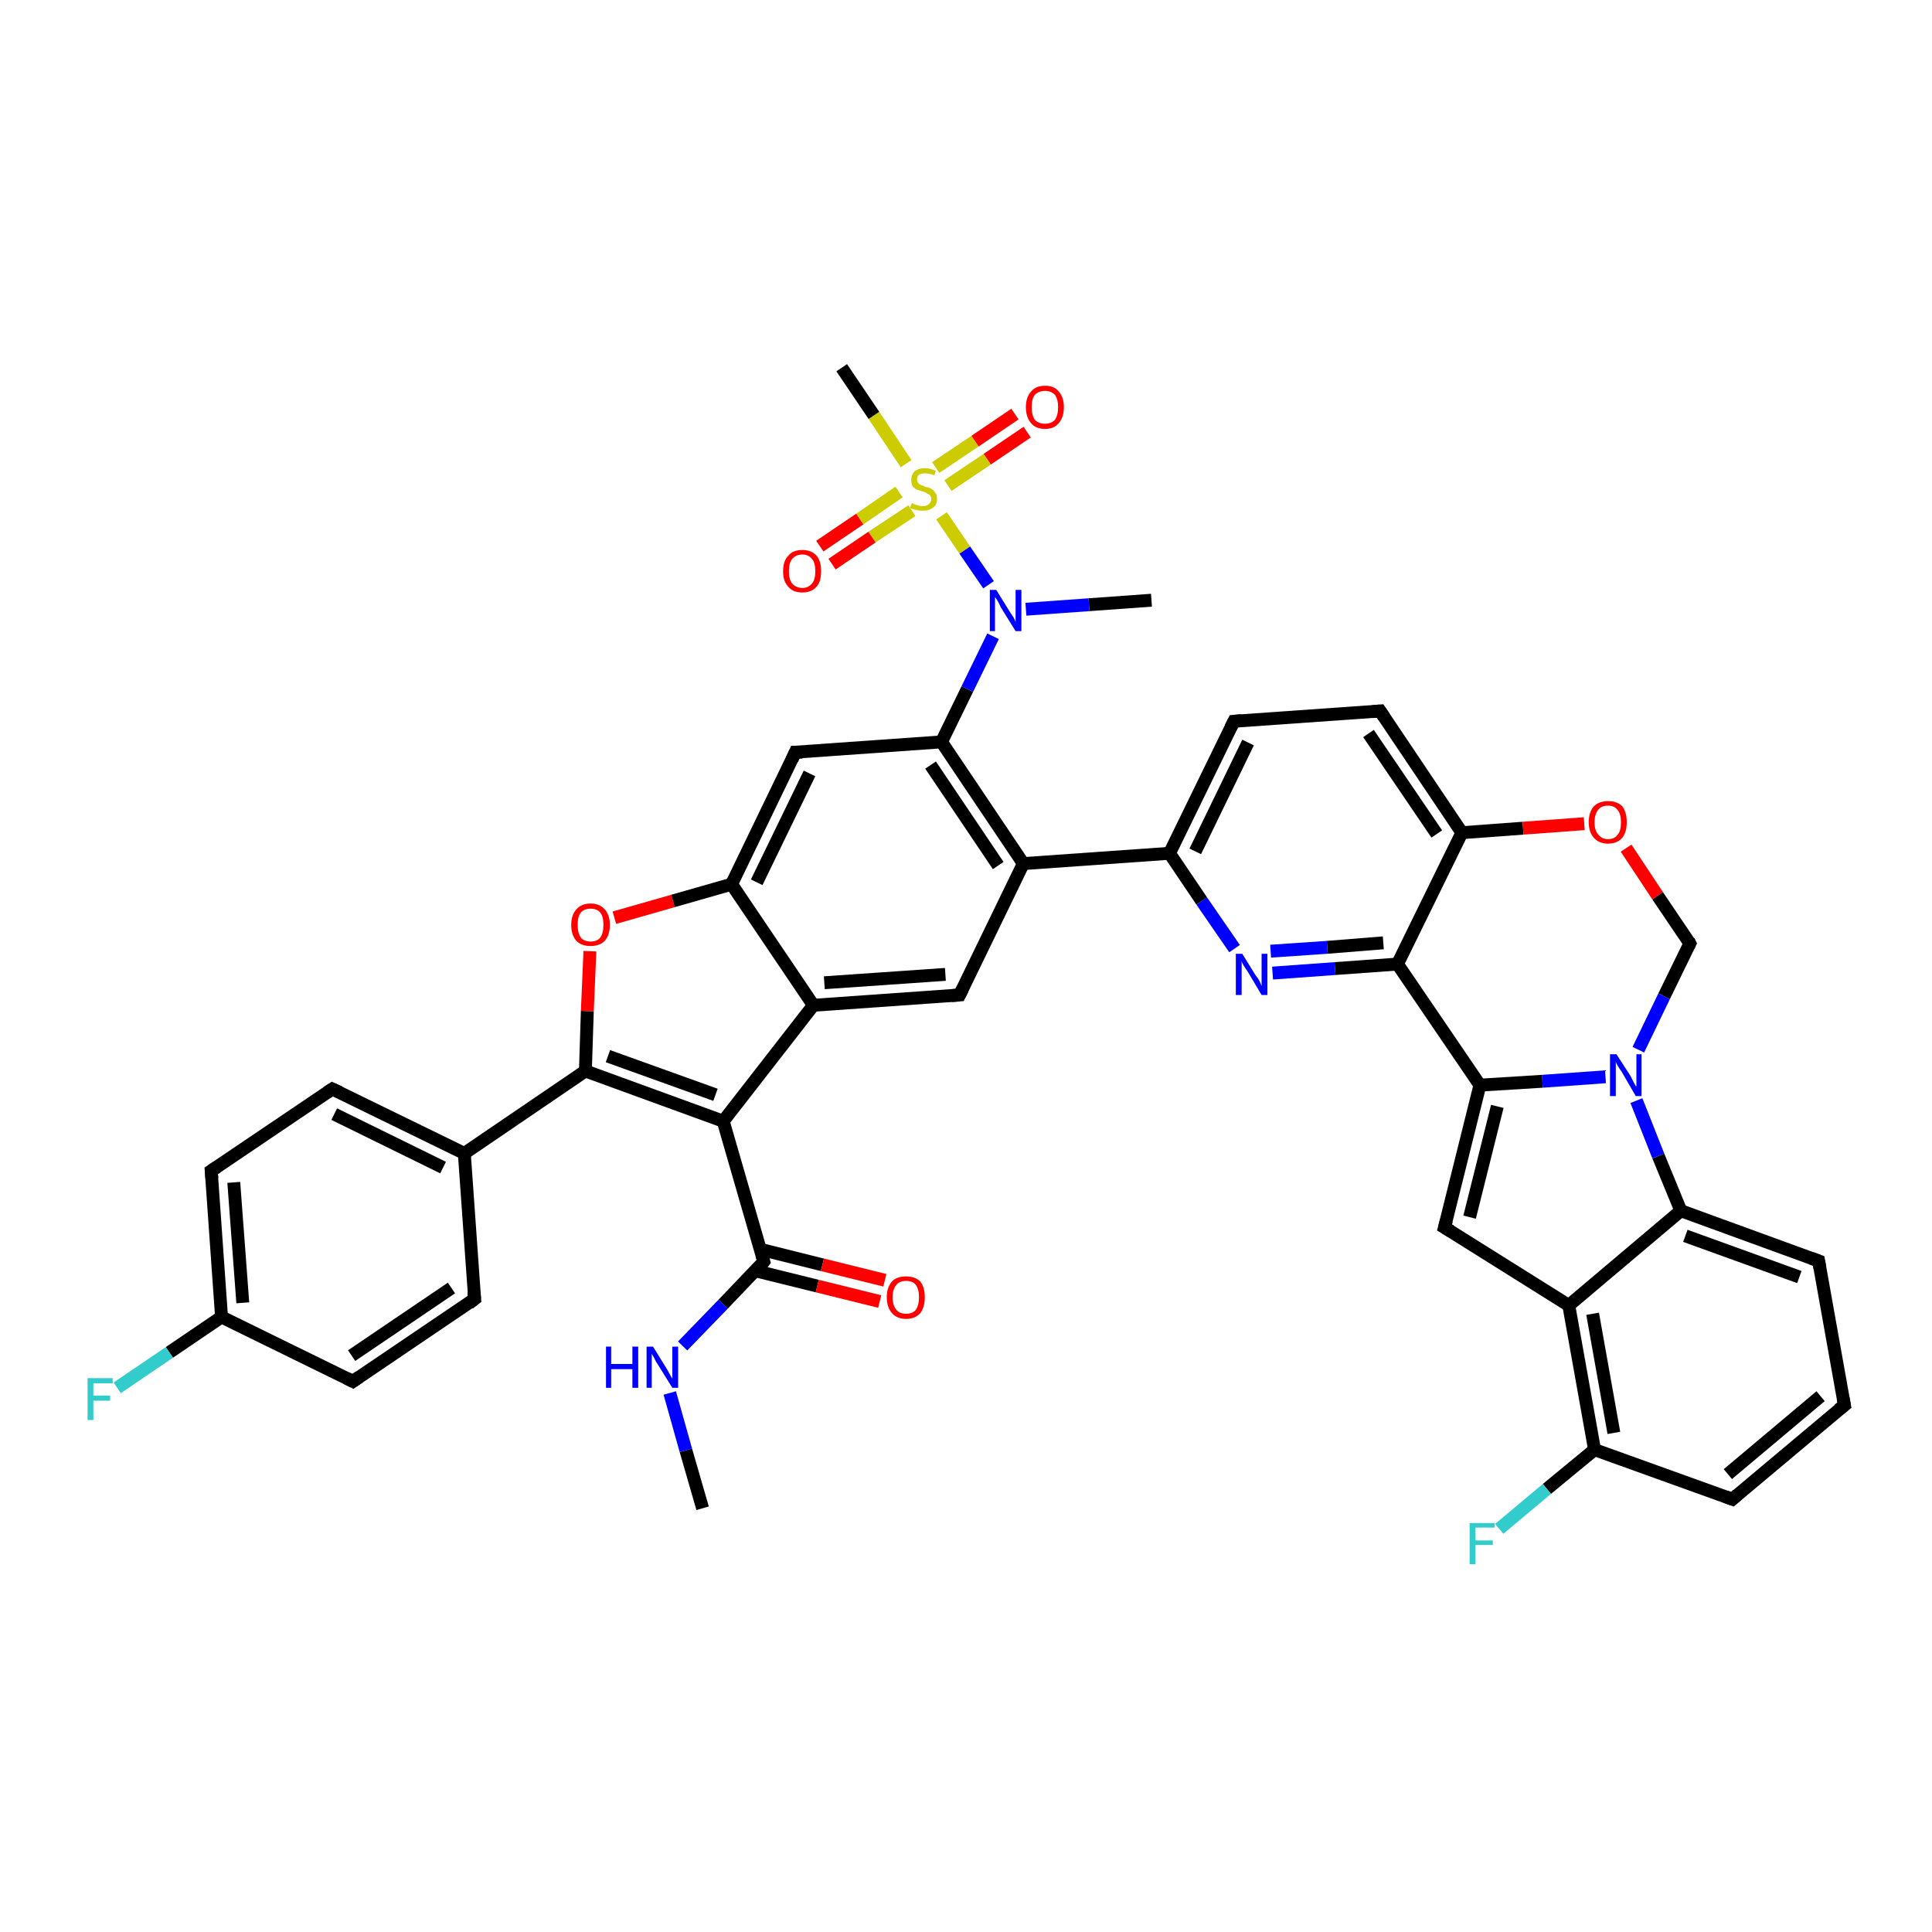 <?xml version='1.0' encoding='iso-8859-1'?>
<svg version='1.1' baseProfile='full'
              xmlns='http://www.w3.org/2000/svg'
                      xmlns:rdkit='http://www.rdkit.org/xml'
                      xmlns:xlink='http://www.w3.org/1999/xlink'
                  xml:space='preserve'
width='300px' height='300px' viewBox='0 0 300 300'>
<!-- END OF HEADER -->
<rect style='opacity:1.0;fill:#FFFFFF;stroke:none' width='300.0' height='300.0' x='0.0' y='0.0'> </rect>
<path class='bond-0 atom-0 atom-1' d='M 109.1,234.2 L 106.5,225.2' style='fill:none;fill-rule:evenodd;stroke:#000000;stroke-width:2.0px;stroke-linecap:butt;stroke-linejoin:miter;stroke-opacity:1' />
<path class='bond-0 atom-0 atom-1' d='M 106.5,225.2 L 104.0,216.3' style='fill:none;fill-rule:evenodd;stroke:#0000FF;stroke-width:2.0px;stroke-linecap:butt;stroke-linejoin:miter;stroke-opacity:1' />
<path class='bond-1 atom-1 atom-2' d='M 106.0,209.0 L 112.3,202.5' style='fill:none;fill-rule:evenodd;stroke:#0000FF;stroke-width:2.0px;stroke-linecap:butt;stroke-linejoin:miter;stroke-opacity:1' />
<path class='bond-1 atom-1 atom-2' d='M 112.3,202.5 L 118.6,195.9' style='fill:none;fill-rule:evenodd;stroke:#000000;stroke-width:2.0px;stroke-linecap:butt;stroke-linejoin:miter;stroke-opacity:1' />
<path class='bond-2 atom-2 atom-3' d='M 117.2,197.3 L 126.9,199.7' style='fill:none;fill-rule:evenodd;stroke:#000000;stroke-width:2.0px;stroke-linecap:butt;stroke-linejoin:miter;stroke-opacity:1' />
<path class='bond-2 atom-2 atom-3' d='M 126.9,199.7 L 136.6,202.1' style='fill:none;fill-rule:evenodd;stroke:#FF0000;stroke-width:2.0px;stroke-linecap:butt;stroke-linejoin:miter;stroke-opacity:1' />
<path class='bond-2 atom-2 atom-3' d='M 118.1,194.0 L 127.7,196.4' style='fill:none;fill-rule:evenodd;stroke:#000000;stroke-width:2.0px;stroke-linecap:butt;stroke-linejoin:miter;stroke-opacity:1' />
<path class='bond-2 atom-2 atom-3' d='M 127.7,196.4 L 137.4,198.8' style='fill:none;fill-rule:evenodd;stroke:#FF0000;stroke-width:2.0px;stroke-linecap:butt;stroke-linejoin:miter;stroke-opacity:1' />
<path class='bond-3 atom-2 atom-4' d='M 118.6,195.9 L 112.3,174.1' style='fill:none;fill-rule:evenodd;stroke:#000000;stroke-width:2.0px;stroke-linecap:butt;stroke-linejoin:miter;stroke-opacity:1' />
<path class='bond-4 atom-4 atom-5' d='M 112.3,174.1 L 90.9,166.3' style='fill:none;fill-rule:evenodd;stroke:#000000;stroke-width:2.0px;stroke-linecap:butt;stroke-linejoin:miter;stroke-opacity:1' />
<path class='bond-4 atom-4 atom-5' d='M 111.1,170.0 L 94.4,164.0' style='fill:none;fill-rule:evenodd;stroke:#000000;stroke-width:2.0px;stroke-linecap:butt;stroke-linejoin:miter;stroke-opacity:1' />
<path class='bond-5 atom-5 atom-6' d='M 90.9,166.3 L 91.2,157.0' style='fill:none;fill-rule:evenodd;stroke:#000000;stroke-width:2.0px;stroke-linecap:butt;stroke-linejoin:miter;stroke-opacity:1' />
<path class='bond-5 atom-5 atom-6' d='M 91.2,157.0 L 91.6,147.7' style='fill:none;fill-rule:evenodd;stroke:#FF0000;stroke-width:2.0px;stroke-linecap:butt;stroke-linejoin:miter;stroke-opacity:1' />
<path class='bond-6 atom-6 atom-7' d='M 95.4,142.5 L 104.5,139.9' style='fill:none;fill-rule:evenodd;stroke:#FF0000;stroke-width:2.0px;stroke-linecap:butt;stroke-linejoin:miter;stroke-opacity:1' />
<path class='bond-6 atom-6 atom-7' d='M 104.5,139.9 L 113.6,137.3' style='fill:none;fill-rule:evenodd;stroke:#000000;stroke-width:2.0px;stroke-linecap:butt;stroke-linejoin:miter;stroke-opacity:1' />
<path class='bond-7 atom-7 atom-8' d='M 113.6,137.3 L 123.5,116.8' style='fill:none;fill-rule:evenodd;stroke:#000000;stroke-width:2.0px;stroke-linecap:butt;stroke-linejoin:miter;stroke-opacity:1' />
<path class='bond-7 atom-7 atom-8' d='M 117.5,137.0 L 125.7,120.1' style='fill:none;fill-rule:evenodd;stroke:#000000;stroke-width:2.0px;stroke-linecap:butt;stroke-linejoin:miter;stroke-opacity:1' />
<path class='bond-8 atom-8 atom-9' d='M 123.5,116.8 L 146.2,115.2' style='fill:none;fill-rule:evenodd;stroke:#000000;stroke-width:2.0px;stroke-linecap:butt;stroke-linejoin:miter;stroke-opacity:1' />
<path class='bond-9 atom-9 atom-10' d='M 146.2,115.2 L 150.2,107.0' style='fill:none;fill-rule:evenodd;stroke:#000000;stroke-width:2.0px;stroke-linecap:butt;stroke-linejoin:miter;stroke-opacity:1' />
<path class='bond-9 atom-9 atom-10' d='M 150.2,107.0 L 154.2,98.8' style='fill:none;fill-rule:evenodd;stroke:#0000FF;stroke-width:2.0px;stroke-linecap:butt;stroke-linejoin:miter;stroke-opacity:1' />
<path class='bond-10 atom-10 atom-11' d='M 159.3,94.6 L 169.1,93.9' style='fill:none;fill-rule:evenodd;stroke:#0000FF;stroke-width:2.0px;stroke-linecap:butt;stroke-linejoin:miter;stroke-opacity:1' />
<path class='bond-10 atom-10 atom-11' d='M 169.1,93.9 L 178.8,93.2' style='fill:none;fill-rule:evenodd;stroke:#000000;stroke-width:2.0px;stroke-linecap:butt;stroke-linejoin:miter;stroke-opacity:1' />
<path class='bond-11 atom-10 atom-12' d='M 153.5,90.8 L 149.8,85.4' style='fill:none;fill-rule:evenodd;stroke:#0000FF;stroke-width:2.0px;stroke-linecap:butt;stroke-linejoin:miter;stroke-opacity:1' />
<path class='bond-11 atom-10 atom-12' d='M 149.8,85.4 L 146.2,80.1' style='fill:none;fill-rule:evenodd;stroke:#CCCC00;stroke-width:2.0px;stroke-linecap:butt;stroke-linejoin:miter;stroke-opacity:1' />
<path class='bond-12 atom-12 atom-13' d='M 140.7,72.0 L 135.7,64.5' style='fill:none;fill-rule:evenodd;stroke:#CCCC00;stroke-width:2.0px;stroke-linecap:butt;stroke-linejoin:miter;stroke-opacity:1' />
<path class='bond-12 atom-12 atom-13' d='M 135.7,64.5 L 130.7,57.1' style='fill:none;fill-rule:evenodd;stroke:#000000;stroke-width:2.0px;stroke-linecap:butt;stroke-linejoin:miter;stroke-opacity:1' />
<path class='bond-13 atom-12 atom-14' d='M 139.6,76.4 L 133.5,80.6' style='fill:none;fill-rule:evenodd;stroke:#CCCC00;stroke-width:2.0px;stroke-linecap:butt;stroke-linejoin:miter;stroke-opacity:1' />
<path class='bond-13 atom-12 atom-14' d='M 133.5,80.6 L 127.3,84.8' style='fill:none;fill-rule:evenodd;stroke:#FF0000;stroke-width:2.0px;stroke-linecap:butt;stroke-linejoin:miter;stroke-opacity:1' />
<path class='bond-13 atom-12 atom-14' d='M 141.6,79.3 L 135.4,83.4' style='fill:none;fill-rule:evenodd;stroke:#CCCC00;stroke-width:2.0px;stroke-linecap:butt;stroke-linejoin:miter;stroke-opacity:1' />
<path class='bond-13 atom-12 atom-14' d='M 135.4,83.4 L 129.2,87.6' style='fill:none;fill-rule:evenodd;stroke:#FF0000;stroke-width:2.0px;stroke-linecap:butt;stroke-linejoin:miter;stroke-opacity:1' />
<path class='bond-14 atom-12 atom-15' d='M 147.2,75.4 L 153.3,71.3' style='fill:none;fill-rule:evenodd;stroke:#CCCC00;stroke-width:2.0px;stroke-linecap:butt;stroke-linejoin:miter;stroke-opacity:1' />
<path class='bond-14 atom-12 atom-15' d='M 153.3,71.3 L 159.5,67.1' style='fill:none;fill-rule:evenodd;stroke:#FF0000;stroke-width:2.0px;stroke-linecap:butt;stroke-linejoin:miter;stroke-opacity:1' />
<path class='bond-14 atom-12 atom-15' d='M 145.3,72.6 L 151.4,68.5' style='fill:none;fill-rule:evenodd;stroke:#CCCC00;stroke-width:2.0px;stroke-linecap:butt;stroke-linejoin:miter;stroke-opacity:1' />
<path class='bond-14 atom-12 atom-15' d='M 151.4,68.5 L 157.6,64.3' style='fill:none;fill-rule:evenodd;stroke:#FF0000;stroke-width:2.0px;stroke-linecap:butt;stroke-linejoin:miter;stroke-opacity:1' />
<path class='bond-15 atom-9 atom-16' d='M 146.2,115.2 L 158.9,134.1' style='fill:none;fill-rule:evenodd;stroke:#000000;stroke-width:2.0px;stroke-linecap:butt;stroke-linejoin:miter;stroke-opacity:1' />
<path class='bond-15 atom-9 atom-16' d='M 144.5,118.8 L 155.0,134.4' style='fill:none;fill-rule:evenodd;stroke:#000000;stroke-width:2.0px;stroke-linecap:butt;stroke-linejoin:miter;stroke-opacity:1' />
<path class='bond-16 atom-16 atom-17' d='M 158.9,134.1 L 149.0,154.5' style='fill:none;fill-rule:evenodd;stroke:#000000;stroke-width:2.0px;stroke-linecap:butt;stroke-linejoin:miter;stroke-opacity:1' />
<path class='bond-17 atom-17 atom-18' d='M 149.0,154.5 L 126.3,156.1' style='fill:none;fill-rule:evenodd;stroke:#000000;stroke-width:2.0px;stroke-linecap:butt;stroke-linejoin:miter;stroke-opacity:1' />
<path class='bond-17 atom-17 atom-18' d='M 146.8,151.3 L 128.0,152.6' style='fill:none;fill-rule:evenodd;stroke:#000000;stroke-width:2.0px;stroke-linecap:butt;stroke-linejoin:miter;stroke-opacity:1' />
<path class='bond-18 atom-16 atom-19' d='M 158.9,134.1 L 181.6,132.5' style='fill:none;fill-rule:evenodd;stroke:#000000;stroke-width:2.0px;stroke-linecap:butt;stroke-linejoin:miter;stroke-opacity:1' />
<path class='bond-19 atom-19 atom-20' d='M 181.6,132.5 L 191.6,112.0' style='fill:none;fill-rule:evenodd;stroke:#000000;stroke-width:2.0px;stroke-linecap:butt;stroke-linejoin:miter;stroke-opacity:1' />
<path class='bond-19 atom-19 atom-20' d='M 185.6,132.2 L 193.8,115.3' style='fill:none;fill-rule:evenodd;stroke:#000000;stroke-width:2.0px;stroke-linecap:butt;stroke-linejoin:miter;stroke-opacity:1' />
<path class='bond-20 atom-20 atom-21' d='M 191.6,112.0 L 214.3,110.4' style='fill:none;fill-rule:evenodd;stroke:#000000;stroke-width:2.0px;stroke-linecap:butt;stroke-linejoin:miter;stroke-opacity:1' />
<path class='bond-21 atom-21 atom-22' d='M 214.3,110.4 L 227.0,129.3' style='fill:none;fill-rule:evenodd;stroke:#000000;stroke-width:2.0px;stroke-linecap:butt;stroke-linejoin:miter;stroke-opacity:1' />
<path class='bond-21 atom-21 atom-22' d='M 212.5,113.9 L 223.1,129.5' style='fill:none;fill-rule:evenodd;stroke:#000000;stroke-width:2.0px;stroke-linecap:butt;stroke-linejoin:miter;stroke-opacity:1' />
<path class='bond-22 atom-22 atom-23' d='M 227.0,129.3 L 236.5,128.6' style='fill:none;fill-rule:evenodd;stroke:#000000;stroke-width:2.0px;stroke-linecap:butt;stroke-linejoin:miter;stroke-opacity:1' />
<path class='bond-22 atom-22 atom-23' d='M 236.5,128.6 L 246.0,127.9' style='fill:none;fill-rule:evenodd;stroke:#FF0000;stroke-width:2.0px;stroke-linecap:butt;stroke-linejoin:miter;stroke-opacity:1' />
<path class='bond-23 atom-23 atom-24' d='M 252.5,131.7 L 257.4,139.1' style='fill:none;fill-rule:evenodd;stroke:#FF0000;stroke-width:2.0px;stroke-linecap:butt;stroke-linejoin:miter;stroke-opacity:1' />
<path class='bond-23 atom-23 atom-24' d='M 257.4,139.1 L 262.4,146.5' style='fill:none;fill-rule:evenodd;stroke:#000000;stroke-width:2.0px;stroke-linecap:butt;stroke-linejoin:miter;stroke-opacity:1' />
<path class='bond-24 atom-24 atom-25' d='M 262.4,146.5 L 258.4,154.7' style='fill:none;fill-rule:evenodd;stroke:#000000;stroke-width:2.0px;stroke-linecap:butt;stroke-linejoin:miter;stroke-opacity:1' />
<path class='bond-24 atom-24 atom-25' d='M 258.4,154.7 L 254.4,163.0' style='fill:none;fill-rule:evenodd;stroke:#0000FF;stroke-width:2.0px;stroke-linecap:butt;stroke-linejoin:miter;stroke-opacity:1' />
<path class='bond-25 atom-25 atom-26' d='M 249.3,167.2 L 239.5,167.9' style='fill:none;fill-rule:evenodd;stroke:#0000FF;stroke-width:2.0px;stroke-linecap:butt;stroke-linejoin:miter;stroke-opacity:1' />
<path class='bond-25 atom-25 atom-26' d='M 239.5,167.9 L 229.8,168.5' style='fill:none;fill-rule:evenodd;stroke:#000000;stroke-width:2.0px;stroke-linecap:butt;stroke-linejoin:miter;stroke-opacity:1' />
<path class='bond-26 atom-26 atom-27' d='M 229.8,168.5 L 224.3,190.6' style='fill:none;fill-rule:evenodd;stroke:#000000;stroke-width:2.0px;stroke-linecap:butt;stroke-linejoin:miter;stroke-opacity:1' />
<path class='bond-26 atom-26 atom-27' d='M 232.5,171.8 L 228.2,189.0' style='fill:none;fill-rule:evenodd;stroke:#000000;stroke-width:2.0px;stroke-linecap:butt;stroke-linejoin:miter;stroke-opacity:1' />
<path class='bond-27 atom-27 atom-28' d='M 224.3,190.6 L 243.6,202.7' style='fill:none;fill-rule:evenodd;stroke:#000000;stroke-width:2.0px;stroke-linecap:butt;stroke-linejoin:miter;stroke-opacity:1' />
<path class='bond-28 atom-28 atom-29' d='M 243.6,202.7 L 247.6,225.1' style='fill:none;fill-rule:evenodd;stroke:#000000;stroke-width:2.0px;stroke-linecap:butt;stroke-linejoin:miter;stroke-opacity:1' />
<path class='bond-28 atom-28 atom-29' d='M 247.3,204.0 L 250.6,222.5' style='fill:none;fill-rule:evenodd;stroke:#000000;stroke-width:2.0px;stroke-linecap:butt;stroke-linejoin:miter;stroke-opacity:1' />
<path class='bond-29 atom-29 atom-30' d='M 247.6,225.1 L 240.2,231.2' style='fill:none;fill-rule:evenodd;stroke:#000000;stroke-width:2.0px;stroke-linecap:butt;stroke-linejoin:miter;stroke-opacity:1' />
<path class='bond-29 atom-29 atom-30' d='M 240.2,231.2 L 232.8,237.4' style='fill:none;fill-rule:evenodd;stroke:#33CCCC;stroke-width:2.0px;stroke-linecap:butt;stroke-linejoin:miter;stroke-opacity:1' />
<path class='bond-30 atom-29 atom-31' d='M 247.6,225.1 L 269.0,232.8' style='fill:none;fill-rule:evenodd;stroke:#000000;stroke-width:2.0px;stroke-linecap:butt;stroke-linejoin:miter;stroke-opacity:1' />
<path class='bond-31 atom-31 atom-32' d='M 269.0,232.8 L 286.4,218.2' style='fill:none;fill-rule:evenodd;stroke:#000000;stroke-width:2.0px;stroke-linecap:butt;stroke-linejoin:miter;stroke-opacity:1' />
<path class='bond-31 atom-31 atom-32' d='M 268.3,228.9 L 282.7,216.8' style='fill:none;fill-rule:evenodd;stroke:#000000;stroke-width:2.0px;stroke-linecap:butt;stroke-linejoin:miter;stroke-opacity:1' />
<path class='bond-32 atom-32 atom-33' d='M 286.4,218.2 L 282.4,195.8' style='fill:none;fill-rule:evenodd;stroke:#000000;stroke-width:2.0px;stroke-linecap:butt;stroke-linejoin:miter;stroke-opacity:1' />
<path class='bond-33 atom-33 atom-34' d='M 282.4,195.8 L 261.0,188.0' style='fill:none;fill-rule:evenodd;stroke:#000000;stroke-width:2.0px;stroke-linecap:butt;stroke-linejoin:miter;stroke-opacity:1' />
<path class='bond-33 atom-33 atom-34' d='M 279.4,198.3 L 261.7,191.9' style='fill:none;fill-rule:evenodd;stroke:#000000;stroke-width:2.0px;stroke-linecap:butt;stroke-linejoin:miter;stroke-opacity:1' />
<path class='bond-34 atom-26 atom-35' d='M 229.8,168.5 L 217.0,149.7' style='fill:none;fill-rule:evenodd;stroke:#000000;stroke-width:2.0px;stroke-linecap:butt;stroke-linejoin:miter;stroke-opacity:1' />
<path class='bond-35 atom-35 atom-36' d='M 217.0,149.7 L 207.3,150.4' style='fill:none;fill-rule:evenodd;stroke:#000000;stroke-width:2.0px;stroke-linecap:butt;stroke-linejoin:miter;stroke-opacity:1' />
<path class='bond-35 atom-35 atom-36' d='M 207.3,150.4 L 197.6,151.1' style='fill:none;fill-rule:evenodd;stroke:#0000FF;stroke-width:2.0px;stroke-linecap:butt;stroke-linejoin:miter;stroke-opacity:1' />
<path class='bond-35 atom-35 atom-36' d='M 214.8,146.4 L 206.1,147.1' style='fill:none;fill-rule:evenodd;stroke:#000000;stroke-width:2.0px;stroke-linecap:butt;stroke-linejoin:miter;stroke-opacity:1' />
<path class='bond-35 atom-35 atom-36' d='M 206.1,147.1 L 197.3,147.7' style='fill:none;fill-rule:evenodd;stroke:#0000FF;stroke-width:2.0px;stroke-linecap:butt;stroke-linejoin:miter;stroke-opacity:1' />
<path class='bond-36 atom-5 atom-37' d='M 90.9,166.3 L 72.1,179.1' style='fill:none;fill-rule:evenodd;stroke:#000000;stroke-width:2.0px;stroke-linecap:butt;stroke-linejoin:miter;stroke-opacity:1' />
<path class='bond-37 atom-37 atom-38' d='M 72.1,179.1 L 51.6,169.1' style='fill:none;fill-rule:evenodd;stroke:#000000;stroke-width:2.0px;stroke-linecap:butt;stroke-linejoin:miter;stroke-opacity:1' />
<path class='bond-37 atom-37 atom-38' d='M 68.8,181.3 L 51.9,173.0' style='fill:none;fill-rule:evenodd;stroke:#000000;stroke-width:2.0px;stroke-linecap:butt;stroke-linejoin:miter;stroke-opacity:1' />
<path class='bond-38 atom-38 atom-39' d='M 51.6,169.1 L 32.8,181.8' style='fill:none;fill-rule:evenodd;stroke:#000000;stroke-width:2.0px;stroke-linecap:butt;stroke-linejoin:miter;stroke-opacity:1' />
<path class='bond-39 atom-39 atom-40' d='M 32.8,181.8 L 34.4,204.5' style='fill:none;fill-rule:evenodd;stroke:#000000;stroke-width:2.0px;stroke-linecap:butt;stroke-linejoin:miter;stroke-opacity:1' />
<path class='bond-39 atom-39 atom-40' d='M 36.3,183.6 L 37.7,202.3' style='fill:none;fill-rule:evenodd;stroke:#000000;stroke-width:2.0px;stroke-linecap:butt;stroke-linejoin:miter;stroke-opacity:1' />
<path class='bond-40 atom-40 atom-41' d='M 34.4,204.5 L 26.3,210.0' style='fill:none;fill-rule:evenodd;stroke:#000000;stroke-width:2.0px;stroke-linecap:butt;stroke-linejoin:miter;stroke-opacity:1' />
<path class='bond-40 atom-40 atom-41' d='M 26.3,210.0 L 18.2,215.5' style='fill:none;fill-rule:evenodd;stroke:#33CCCC;stroke-width:2.0px;stroke-linecap:butt;stroke-linejoin:miter;stroke-opacity:1' />
<path class='bond-41 atom-40 atom-42' d='M 34.4,204.5 L 54.8,214.5' style='fill:none;fill-rule:evenodd;stroke:#000000;stroke-width:2.0px;stroke-linecap:butt;stroke-linejoin:miter;stroke-opacity:1' />
<path class='bond-42 atom-42 atom-43' d='M 54.8,214.5 L 73.7,201.7' style='fill:none;fill-rule:evenodd;stroke:#000000;stroke-width:2.0px;stroke-linecap:butt;stroke-linejoin:miter;stroke-opacity:1' />
<path class='bond-42 atom-42 atom-43' d='M 54.6,210.5 L 70.1,200.0' style='fill:none;fill-rule:evenodd;stroke:#000000;stroke-width:2.0px;stroke-linecap:butt;stroke-linejoin:miter;stroke-opacity:1' />
<path class='bond-43 atom-18 atom-4' d='M 126.3,156.1 L 112.3,174.1' style='fill:none;fill-rule:evenodd;stroke:#000000;stroke-width:2.0px;stroke-linecap:butt;stroke-linejoin:miter;stroke-opacity:1' />
<path class='bond-44 atom-36 atom-19' d='M 191.7,147.3 L 186.6,139.9' style='fill:none;fill-rule:evenodd;stroke:#0000FF;stroke-width:2.0px;stroke-linecap:butt;stroke-linejoin:miter;stroke-opacity:1' />
<path class='bond-44 atom-36 atom-19' d='M 186.6,139.9 L 181.6,132.5' style='fill:none;fill-rule:evenodd;stroke:#000000;stroke-width:2.0px;stroke-linecap:butt;stroke-linejoin:miter;stroke-opacity:1' />
<path class='bond-45 atom-43 atom-37' d='M 73.7,201.7 L 72.1,179.1' style='fill:none;fill-rule:evenodd;stroke:#000000;stroke-width:2.0px;stroke-linecap:butt;stroke-linejoin:miter;stroke-opacity:1' />
<path class='bond-46 atom-18 atom-7' d='M 126.3,156.1 L 113.6,137.3' style='fill:none;fill-rule:evenodd;stroke:#000000;stroke-width:2.0px;stroke-linecap:butt;stroke-linejoin:miter;stroke-opacity:1' />
<path class='bond-47 atom-35 atom-22' d='M 217.0,149.7 L 227.0,129.3' style='fill:none;fill-rule:evenodd;stroke:#000000;stroke-width:2.0px;stroke-linecap:butt;stroke-linejoin:miter;stroke-opacity:1' />
<path class='bond-48 atom-34 atom-25' d='M 261.0,188.0 L 257.5,179.5' style='fill:none;fill-rule:evenodd;stroke:#000000;stroke-width:2.0px;stroke-linecap:butt;stroke-linejoin:miter;stroke-opacity:1' />
<path class='bond-48 atom-34 atom-25' d='M 257.5,179.5 L 254.1,170.9' style='fill:none;fill-rule:evenodd;stroke:#0000FF;stroke-width:2.0px;stroke-linecap:butt;stroke-linejoin:miter;stroke-opacity:1' />
<path class='bond-49 atom-34 atom-28' d='M 261.0,188.0 L 243.6,202.7' style='fill:none;fill-rule:evenodd;stroke:#000000;stroke-width:2.0px;stroke-linecap:butt;stroke-linejoin:miter;stroke-opacity:1' />
<path d='M 118.3,196.3 L 118.6,195.9 L 118.3,194.8' style='fill:none;stroke:#000000;stroke-width:2.0px;stroke-linecap:butt;stroke-linejoin:miter;stroke-opacity:1;' />
<path d='M 123.0,117.9 L 123.5,116.8 L 124.6,116.8' style='fill:none;stroke:#000000;stroke-width:2.0px;stroke-linecap:butt;stroke-linejoin:miter;stroke-opacity:1;' />
<path d='M 149.5,153.5 L 149.0,154.5 L 147.8,154.6' style='fill:none;stroke:#000000;stroke-width:2.0px;stroke-linecap:butt;stroke-linejoin:miter;stroke-opacity:1;' />
<path d='M 191.1,113.0 L 191.6,112.0 L 192.7,111.9' style='fill:none;stroke:#000000;stroke-width:2.0px;stroke-linecap:butt;stroke-linejoin:miter;stroke-opacity:1;' />
<path d='M 213.1,110.5 L 214.3,110.4 L 214.9,111.3' style='fill:none;stroke:#000000;stroke-width:2.0px;stroke-linecap:butt;stroke-linejoin:miter;stroke-opacity:1;' />
<path d='M 262.2,146.1 L 262.4,146.5 L 262.2,146.9' style='fill:none;stroke:#000000;stroke-width:2.0px;stroke-linecap:butt;stroke-linejoin:miter;stroke-opacity:1;' />
<path d='M 224.6,189.5 L 224.3,190.6 L 225.3,191.2' style='fill:none;stroke:#000000;stroke-width:2.0px;stroke-linecap:butt;stroke-linejoin:miter;stroke-opacity:1;' />
<path d='M 267.9,232.4 L 269.0,232.8 L 269.8,232.1' style='fill:none;stroke:#000000;stroke-width:2.0px;stroke-linecap:butt;stroke-linejoin:miter;stroke-opacity:1;' />
<path d='M 285.5,218.9 L 286.4,218.2 L 286.2,217.1' style='fill:none;stroke:#000000;stroke-width:2.0px;stroke-linecap:butt;stroke-linejoin:miter;stroke-opacity:1;' />
<path d='M 282.6,196.9 L 282.4,195.8 L 281.3,195.4' style='fill:none;stroke:#000000;stroke-width:2.0px;stroke-linecap:butt;stroke-linejoin:miter;stroke-opacity:1;' />
<path d='M 52.7,169.6 L 51.6,169.1 L 50.7,169.7' style='fill:none;stroke:#000000;stroke-width:2.0px;stroke-linecap:butt;stroke-linejoin:miter;stroke-opacity:1;' />
<path d='M 33.7,181.2 L 32.8,181.8 L 32.9,183.0' style='fill:none;stroke:#000000;stroke-width:2.0px;stroke-linecap:butt;stroke-linejoin:miter;stroke-opacity:1;' />
<path d='M 53.8,214.0 L 54.8,214.5 L 55.8,213.8' style='fill:none;stroke:#000000;stroke-width:2.0px;stroke-linecap:butt;stroke-linejoin:miter;stroke-opacity:1;' />
<path d='M 72.8,202.4 L 73.7,201.7 L 73.6,200.6' style='fill:none;stroke:#000000;stroke-width:2.0px;stroke-linecap:butt;stroke-linejoin:miter;stroke-opacity:1;' />
<path class='atom-1' d='M 94.1 209.1
L 94.9 209.1
L 94.9 211.8
L 98.2 211.8
L 98.2 209.1
L 99.1 209.1
L 99.1 215.5
L 98.2 215.5
L 98.2 212.6
L 94.9 212.6
L 94.9 215.5
L 94.1 215.5
L 94.1 209.1
' fill='#0000FF'/>
<path class='atom-1' d='M 101.4 209.1
L 103.5 212.5
Q 103.7 212.8, 104.0 213.4
Q 104.4 214.1, 104.4 214.1
L 104.4 209.1
L 105.3 209.1
L 105.3 215.5
L 104.4 215.5
L 102.1 211.8
Q 101.8 211.4, 101.6 210.9
Q 101.3 210.4, 101.2 210.2
L 101.2 215.5
L 100.4 215.5
L 100.4 209.1
L 101.4 209.1
' fill='#0000FF'/>
<path class='atom-3' d='M 137.7 201.4
Q 137.7 199.9, 138.5 199.0
Q 139.2 198.2, 140.7 198.2
Q 142.1 198.2, 142.9 199.0
Q 143.6 199.9, 143.6 201.4
Q 143.6 203.0, 142.9 203.9
Q 142.1 204.8, 140.7 204.8
Q 139.3 204.8, 138.5 203.9
Q 137.7 203.0, 137.7 201.4
M 140.7 204.0
Q 141.7 204.0, 142.2 203.4
Q 142.7 202.7, 142.7 201.4
Q 142.7 200.2, 142.2 199.5
Q 141.7 198.9, 140.7 198.9
Q 139.7 198.9, 139.2 199.5
Q 138.6 200.2, 138.6 201.4
Q 138.6 202.7, 139.2 203.4
Q 139.7 204.0, 140.7 204.0
' fill='#FF0000'/>
<path class='atom-6' d='M 88.7 143.6
Q 88.7 142.1, 89.5 141.2
Q 90.3 140.3, 91.7 140.3
Q 93.1 140.3, 93.9 141.2
Q 94.7 142.1, 94.7 143.6
Q 94.7 145.2, 93.9 146.1
Q 93.1 146.9, 91.7 146.9
Q 90.3 146.9, 89.5 146.1
Q 88.7 145.2, 88.7 143.6
M 91.7 146.2
Q 92.7 146.2, 93.2 145.6
Q 93.7 144.9, 93.7 143.6
Q 93.7 142.3, 93.2 141.7
Q 92.7 141.1, 91.7 141.1
Q 90.7 141.1, 90.2 141.7
Q 89.7 142.3, 89.7 143.6
Q 89.7 144.9, 90.2 145.6
Q 90.7 146.2, 91.7 146.2
' fill='#FF0000'/>
<path class='atom-10' d='M 154.7 91.6
L 156.8 95.0
Q 157.0 95.3, 157.4 95.9
Q 157.7 96.5, 157.7 96.6
L 157.7 91.6
L 158.6 91.6
L 158.6 98.0
L 157.7 98.0
L 155.4 94.3
Q 155.2 93.8, 154.9 93.3
Q 154.6 92.8, 154.5 92.7
L 154.5 98.0
L 153.7 98.0
L 153.7 91.6
L 154.7 91.6
' fill='#0000FF'/>
<path class='atom-12' d='M 141.6 78.1
Q 141.7 78.2, 142.0 78.3
Q 142.3 78.4, 142.6 78.5
Q 142.9 78.6, 143.3 78.6
Q 143.9 78.6, 144.2 78.3
Q 144.6 78.0, 144.6 77.5
Q 144.6 77.1, 144.4 76.9
Q 144.2 76.7, 143.9 76.6
Q 143.7 76.4, 143.2 76.3
Q 142.6 76.1, 142.3 76.0
Q 142.0 75.8, 141.7 75.5
Q 141.5 75.1, 141.5 74.5
Q 141.5 73.7, 142.0 73.2
Q 142.6 72.7, 143.7 72.7
Q 144.4 72.7, 145.3 73.1
L 145.1 73.8
Q 144.3 73.5, 143.7 73.5
Q 143.1 73.5, 142.7 73.7
Q 142.4 74.0, 142.4 74.4
Q 142.4 74.8, 142.6 75.0
Q 142.7 75.2, 143.0 75.3
Q 143.3 75.4, 143.7 75.6
Q 144.3 75.7, 144.6 75.9
Q 145.0 76.1, 145.2 76.5
Q 145.5 76.8, 145.5 77.5
Q 145.5 78.4, 144.9 78.8
Q 144.3 79.3, 143.3 79.3
Q 142.7 79.3, 142.3 79.2
Q 141.9 79.1, 141.3 78.9
L 141.6 78.1
' fill='#CCCC00'/>
<path class='atom-14' d='M 121.6 88.7
Q 121.6 87.1, 122.4 86.3
Q 123.1 85.4, 124.6 85.4
Q 126.0 85.4, 126.8 86.3
Q 127.5 87.1, 127.5 88.7
Q 127.5 90.3, 126.8 91.1
Q 126.0 92.0, 124.6 92.0
Q 123.1 92.0, 122.4 91.1
Q 121.6 90.3, 121.6 88.7
M 124.6 91.3
Q 125.5 91.3, 126.1 90.6
Q 126.6 90.0, 126.6 88.7
Q 126.6 87.4, 126.1 86.8
Q 125.5 86.1, 124.6 86.1
Q 123.6 86.1, 123.0 86.8
Q 122.5 87.4, 122.5 88.7
Q 122.5 90.0, 123.0 90.6
Q 123.6 91.3, 124.6 91.3
' fill='#FF0000'/>
<path class='atom-15' d='M 159.3 63.2
Q 159.3 61.7, 160.1 60.8
Q 160.8 59.9, 162.3 59.9
Q 163.7 59.9, 164.4 60.8
Q 165.2 61.7, 165.2 63.2
Q 165.2 64.8, 164.4 65.7
Q 163.7 66.6, 162.3 66.6
Q 160.8 66.6, 160.1 65.7
Q 159.3 64.8, 159.3 63.2
M 162.3 65.8
Q 163.2 65.8, 163.8 65.2
Q 164.3 64.5, 164.3 63.2
Q 164.3 62.0, 163.8 61.3
Q 163.2 60.7, 162.3 60.7
Q 161.3 60.7, 160.7 61.3
Q 160.2 61.9, 160.2 63.2
Q 160.2 64.5, 160.7 65.2
Q 161.3 65.8, 162.3 65.8
' fill='#FF0000'/>
<path class='atom-23' d='M 246.7 127.7
Q 246.7 126.1, 247.5 125.2
Q 248.3 124.4, 249.7 124.4
Q 251.1 124.4, 251.9 125.2
Q 252.6 126.1, 252.6 127.7
Q 252.6 129.2, 251.9 130.1
Q 251.1 131.0, 249.7 131.0
Q 248.3 131.0, 247.5 130.1
Q 246.7 129.2, 246.7 127.7
M 249.7 130.3
Q 250.7 130.3, 251.2 129.6
Q 251.7 129.0, 251.7 127.7
Q 251.7 126.4, 251.2 125.8
Q 250.7 125.1, 249.7 125.1
Q 248.7 125.1, 248.2 125.7
Q 247.6 126.4, 247.6 127.7
Q 247.6 129.0, 248.2 129.6
Q 248.7 130.3, 249.7 130.3
' fill='#FF0000'/>
<path class='atom-25' d='M 251.0 163.7
L 253.2 167.1
Q 253.4 167.5, 253.7 168.1
Q 254.0 168.7, 254.1 168.7
L 254.1 163.7
L 254.9 163.7
L 254.9 170.2
L 254.0 170.2
L 251.8 166.4
Q 251.5 166.0, 251.2 165.5
Q 250.9 165.0, 250.9 164.8
L 250.9 170.2
L 250.0 170.2
L 250.0 163.7
L 251.0 163.7
' fill='#0000FF'/>
<path class='atom-30' d='M 228.2 236.5
L 232.1 236.5
L 232.1 237.2
L 229.1 237.2
L 229.1 239.2
L 231.8 239.2
L 231.8 239.9
L 229.1 239.9
L 229.1 242.9
L 228.2 242.9
L 228.2 236.5
' fill='#33CCCC'/>
<path class='atom-36' d='M 192.9 148.1
L 195.0 151.5
Q 195.3 151.8, 195.6 152.4
Q 195.9 153.1, 195.9 153.1
L 195.9 148.1
L 196.8 148.1
L 196.8 154.5
L 195.9 154.5
L 193.7 150.8
Q 193.4 150.4, 193.1 149.9
Q 192.8 149.4, 192.8 149.2
L 192.8 154.5
L 191.9 154.5
L 191.9 148.1
L 192.9 148.1
' fill='#0000FF'/>
<path class='atom-41' d='M 13.6 214.0
L 17.5 214.0
L 17.5 214.8
L 14.5 214.8
L 14.5 216.7
L 17.1 216.7
L 17.1 217.5
L 14.5 217.5
L 14.5 220.5
L 13.6 220.5
L 13.6 214.0
' fill='#33CCCC'/>
</svg>
